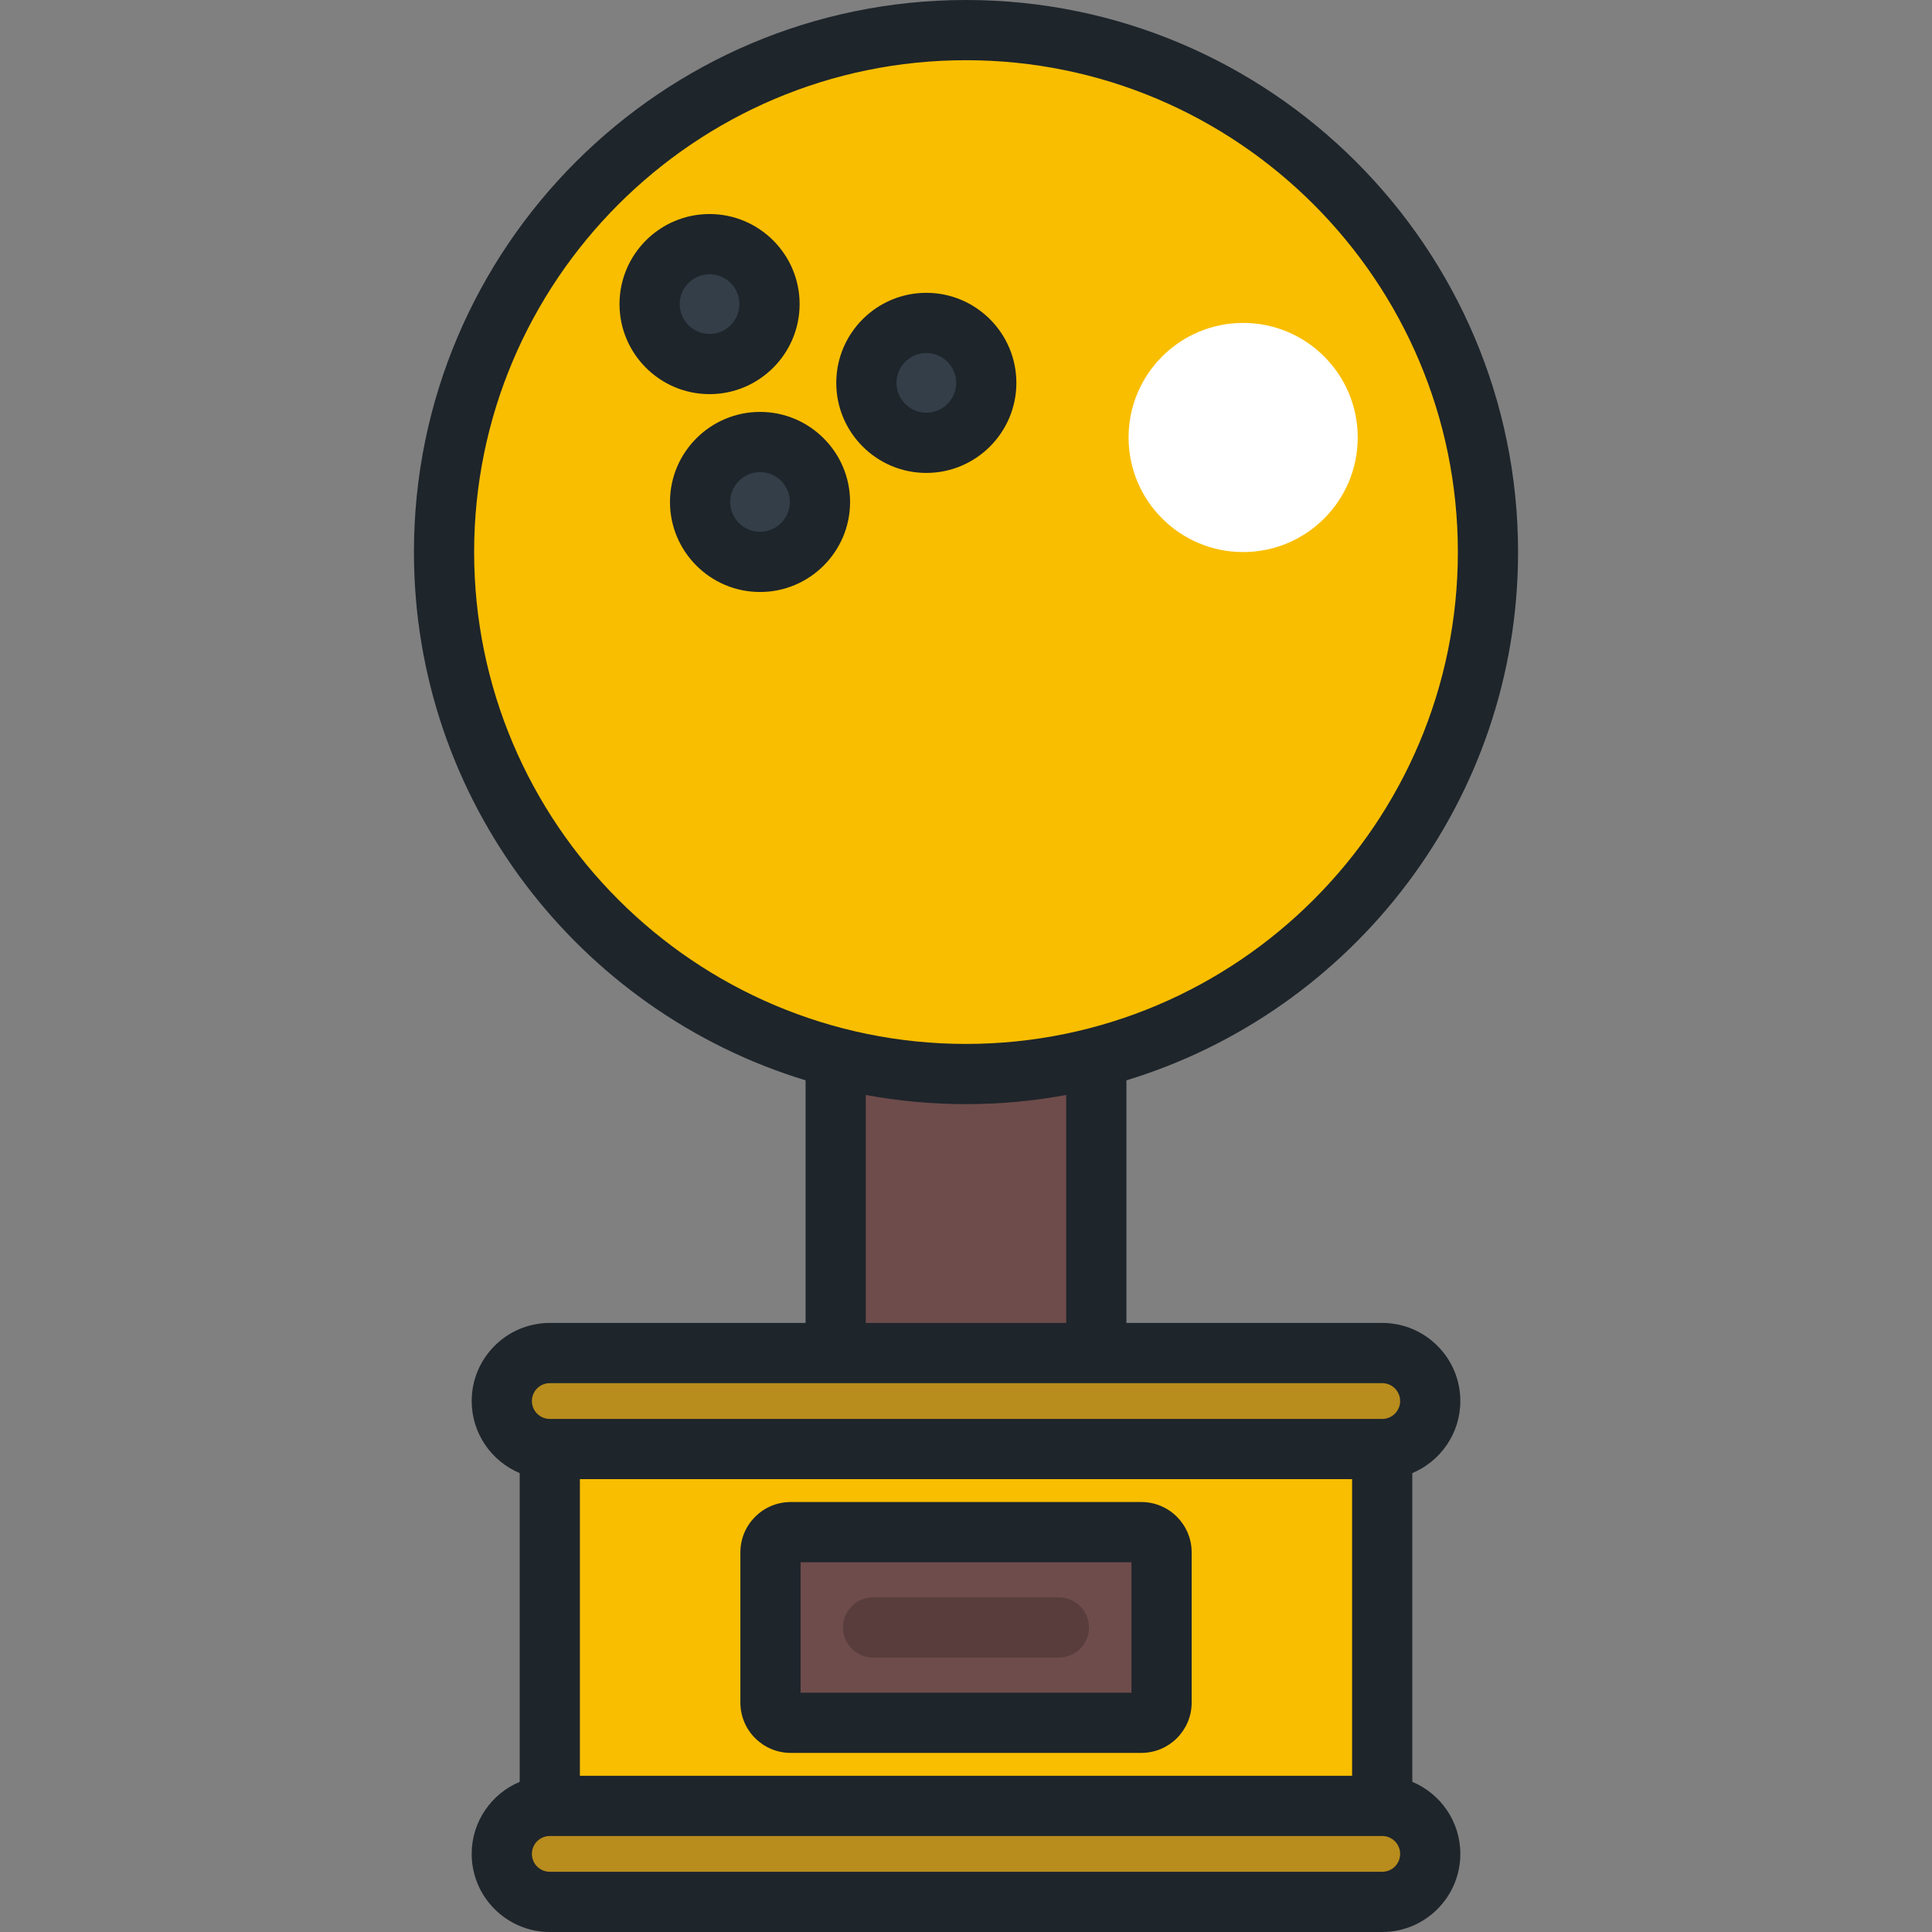 <?xml version="1.0" encoding="iso-8859-1"?>
<!-- Uploaded to: SVG Repo, www.svgrepo.com, Generator: SVG Repo Mixer Tools -->
<svg version="1.1" id="Layer_1" xmlns="http://www.w3.org/2000/svg" xmlns:xlink="http://www.w3.org/1999/xlink" 
	 viewBox="0 0 512 512" xml:space="preserve">
<rect x="0" y="0" width="512" height="512" fill="#808080" stroke="none"/>
<rect x="221.465" y="215.158" style="fill:#6E4C4B;" width="69.072" height="143.414"/>
<circle style="fill:#F9BE00;" cx="256.002" cy="146.307" r="138.329"/>
<g>
	<circle style="fill:#333E48;" cx="245.482" cy="101.463" r="15.887"/>
	<circle style="fill:#333E48;" cx="188.045" cy="80.583" r="15.887"/>
	<circle style="fill:#333E48;" cx="201.415" cy="133.022" r="15.887"/>
</g>
<circle style="fill:#FFFFFF;" cx="329.448" cy="115.939" r="30.362"/>
<rect x="145.7" y="384.004" style="fill:#F9BE00;" width="220.604" height="94.57"/>
<path style="fill:#6E4C4B;" d="M307.826,411.385c0-2.944-2.408-5.351-5.351-5.351h-92.938c-2.943,0-5.351,2.408-5.351,5.351v39.823
	c0,2.944,2.408,5.351,5.351,5.351h92.938c2.944,0,5.351-2.408,5.351-5.351V411.385z"/>
<g>
	<path style="fill:#B88C1D;" d="M366.305,384.009c7.026,0,12.723-5.696,12.723-12.72c0-7.026-5.696-12.72-12.723-12.72H145.699
		c-7.025,0-12.72,5.695-12.72,12.72c0,7.023,5.695,12.72,12.72,12.72L366.305,384.009L366.305,384.009z"/>
	<path style="fill:#B88C1D;" d="M366.305,504.022c7.026,0,12.723-5.695,12.723-12.72c0-7.024-5.696-12.72-12.723-12.72H145.699
		c-7.025,0-12.72,5.696-12.72,12.72c0,7.026,5.695,12.72,12.72,12.72L366.305,504.022L366.305,504.022z"/>
</g>
<path style="opacity:0.2;enable-background:new    ;" d="M280.615,439.272h-49.236c-4.406,0-7.977-3.571-7.977-7.977
	s3.572-7.977,7.977-7.977h49.236c4.407,0,7.977,3.571,7.977,7.977C288.593,435.701,285.022,439.272,280.615,439.272z"/>
<path style="fill:#1E252B;" d="M211.906,80.583c0-13.158-10.705-23.862-23.864-23.862c-13.159,0-23.864,10.704-23.864,23.862
	c0,13.16,10.706,23.866,23.864,23.866C201.2,104.449,211.906,93.743,211.906,80.583z M180.132,80.583
	c0-4.36,3.548-7.907,7.909-7.907c4.361,0,7.909,3.547,7.909,7.907c0,4.362-3.547,7.912-7.909,7.912
	C183.68,88.494,180.132,84.944,180.132,80.583z M269.349,101.466c0-13.159-10.706-23.864-23.865-23.864
	c-13.159,0-23.864,10.705-23.864,23.864c0,13.159,10.706,23.864,23.864,23.864C258.643,125.329,269.349,114.625,269.349,101.466z
	 M245.485,109.374c-4.361,0-7.909-3.548-7.909-7.909c0-4.361,3.548-7.909,7.909-7.909c4.362,0,7.91,3.548,7.91,7.909
	C253.394,105.826,249.846,109.374,245.485,109.374z M387.005,371.289c0-11.412-9.286-20.698-20.7-20.698h-67.793v-64.292
	c60.002-18.257,103.791-74.104,103.791-139.995C402.303,65.631,336.671,0,255.999,0c-80.671,0-146.303,65.631-146.303,146.304
	c0,65.891,43.788,121.738,103.79,139.994v64.293h-67.787c-11.413,0-20.698,9.286-20.698,20.698c0,8.586,5.258,15.966,12.721,19.095
	v81.823c-7.464,3.129-12.721,10.509-12.721,19.095c0,11.412,9.285,20.698,20.698,20.698h220.606c11.413,0,20.7-9.286,20.7-20.698
	c0-8.588-5.261-15.97-12.729-19.097v-81.819C381.743,387.259,387.005,379.878,387.005,371.289z M125.651,146.304
	c0-71.874,58.474-130.349,130.348-130.349c71.875,0,130.349,58.475,130.349,130.349c0,71.873-58.475,130.347-130.349,130.347
	C184.125,276.651,125.651,218.177,125.651,146.304z M282.556,290.182v60.409h-53.115v-60.409c8.616,1.586,17.49,2.422,26.558,2.422
	C265.067,292.604,273.942,291.769,282.556,290.182z M366.305,496.045H145.699c-2.616,0-4.743-2.127-4.743-4.743
	s2.127-4.743,4.743-4.743h220.606c2.617,0,4.745,2.127,4.745,4.743C371.05,493.918,368.922,496.045,366.305,496.045z
	 M153.678,470.605v-78.618h204.644v78.618H153.678z M366.305,376.032H145.699c-2.616,0-4.743-2.127-4.743-4.743
	s2.127-4.743,4.743-4.743h220.606c2.617,0,4.745,2.127,4.745,4.743C371.05,373.904,368.922,376.032,366.305,376.032z
	 M302.475,398.055h-92.938c-7.35,0-13.329,5.979-13.329,13.329v39.823c0,7.35,5.979,13.329,13.329,13.329h92.938
	c7.35,0,13.329-5.979,13.329-13.329v-39.823C315.803,404.035,309.825,398.055,302.475,398.055z M299.848,448.581h-87.685V414.01
	h87.685V448.581z M201.416,109.161c-13.159,0-23.864,10.705-23.864,23.864c0,13.158,10.706,23.862,23.864,23.862
	c13.159,0,23.864-10.704,23.864-23.862C225.28,119.865,214.575,109.161,201.416,109.161z M201.416,140.931
	c-4.361,0-7.909-3.547-7.909-7.907c0-4.361,3.548-7.909,7.909-7.909c4.361,0,7.909,3.548,7.909,7.909
	C209.325,137.384,205.777,140.931,201.416,140.931z"/>
</svg>